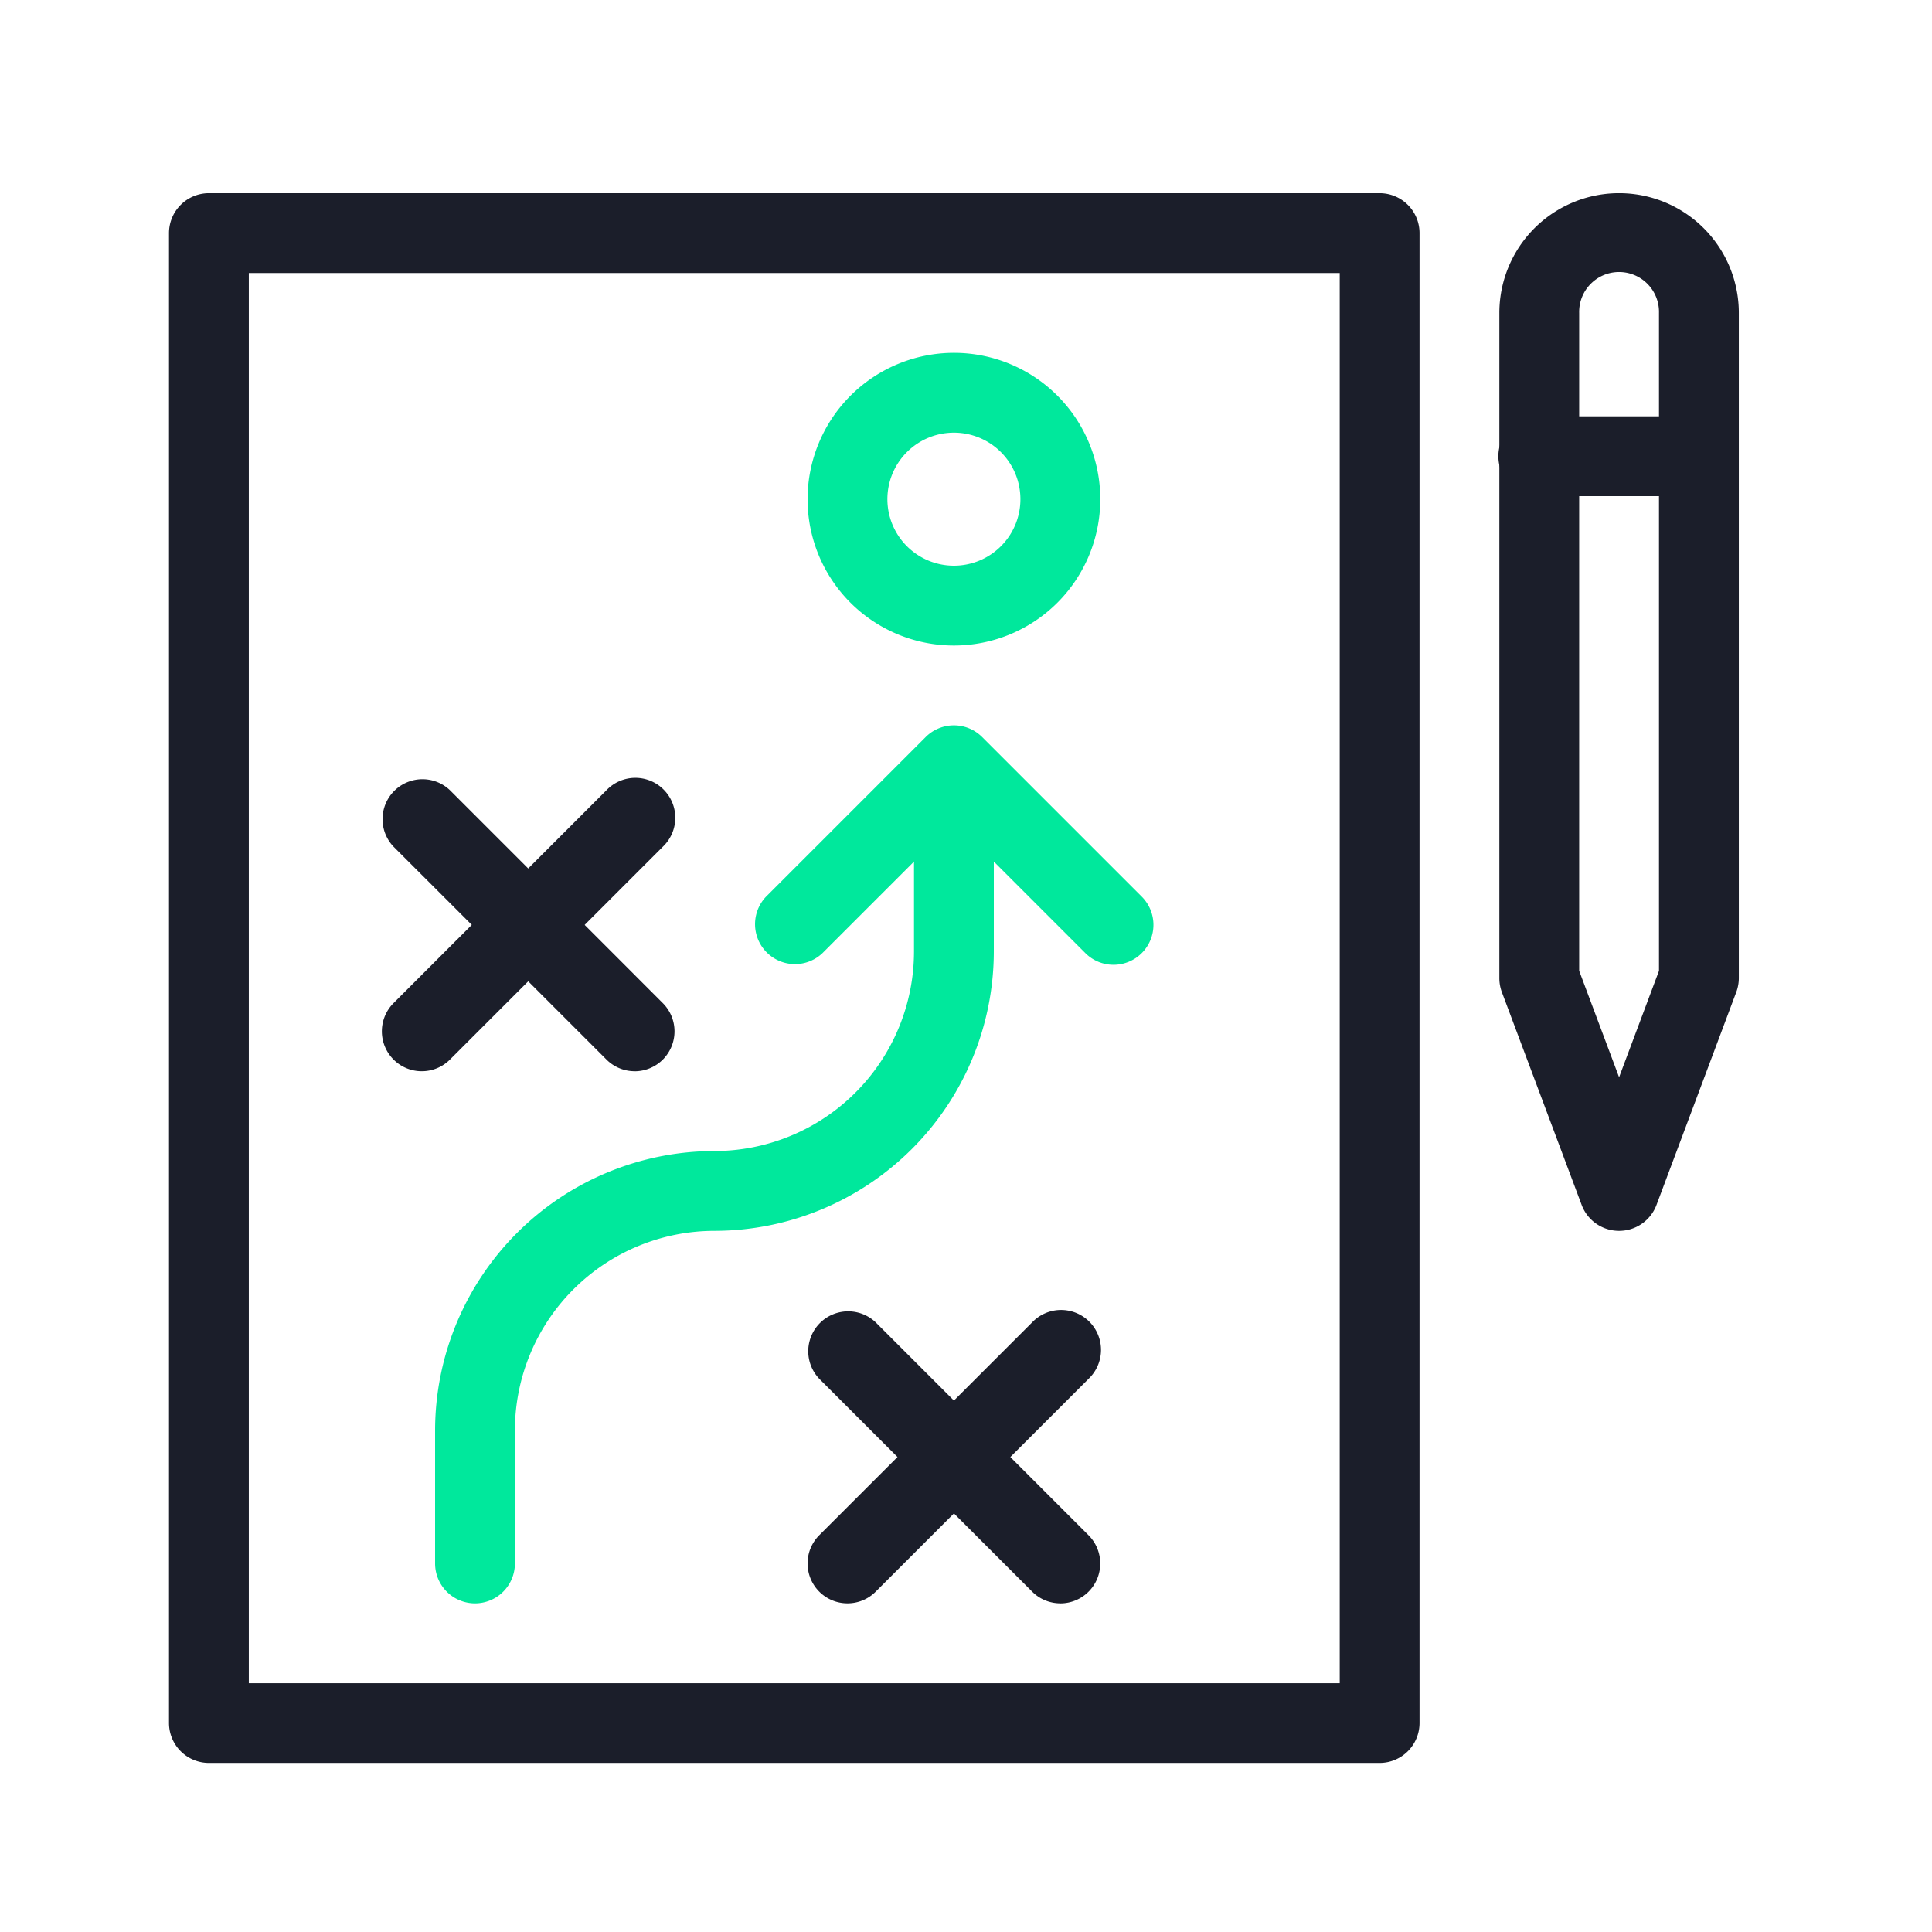 <svg id="Componente_9_2" data-name="Componente 9 – 2" xmlns="http://www.w3.org/2000/svg" width="80" height="80" viewBox="0 0 80 80">
  <g id="Grupo_70" data-name="Grupo 70" transform="translate(-403 -1922)">
    <rect id="Rectángulo_51" data-name="Rectángulo 51" width="80" height="80" transform="translate(403 1922)" fill="#fff"/>
  </g>
  <g id="Grupo_78" data-name="Grupo 78" transform="translate(354.955 -2297.501)">
    <path id="Stroke_1" data-name="Stroke 1" d="M48.629,63.5H.153A1.653,1.653,0,0,1-1.5,61.85V.153A1.653,1.653,0,0,1,.153-1.5H48.629A1.653,1.653,0,0,1,50.282.153v61.7A1.653,1.653,0,0,1,48.629,63.5ZM1.805,60.2H46.977V1.805H1.805Z" transform="translate(-346.457 2307)" fill="#1b1e2a"/>
    <path id="Stroke_3" data-name="Stroke 3" d="M3.458,41.468A1.653,1.653,0,0,1,1.91,40.4l-3.305-8.814A1.653,1.653,0,0,1-1.5,31V3.458a4.958,4.958,0,1,1,9.916,0V31a1.653,1.653,0,0,1-.105.58L5.005,40.4A1.653,1.653,0,0,1,3.458,41.468ZM1.805,30.7l1.653,4.407L5.11,30.7V3.458a1.653,1.653,0,1,0-3.305,0Z" transform="translate(-291.37 2307)" fill="#1b1e2a"/>
    <path id="Stroke_4" data-name="Stroke 4" d="M6.763,2.805H.153A1.653,1.653,0,1,1,.153-.5h6.61a1.653,1.653,0,0,1,0,3.305Z" transform="translate(-291.37 2315.24)" fill="#1b1e2a"/>
    <path id="Stroke_5" data-name="Stroke 5" d="M.153,34.858A1.653,1.653,0,0,1-1.5,33.205V27.7A11.581,11.581,0,0,1,10.068,16.128a8.272,8.272,0,0,0,8.263-8.263V.153a1.653,1.653,0,0,1,3.305,0V7.865A11.581,11.581,0,0,1,10.068,19.433,8.272,8.272,0,0,0,1.805,27.7v5.509A1.653,1.653,0,0,1,.153,34.858Z" transform="translate(-335.439 2329.035)" fill="#00e89c"/>
    <path id="Stroke_6" data-name="Stroke 6" d="M13.374,8.416a1.647,1.647,0,0,1-1.169-.484L6.763,2.49,1.321,7.932A1.653,1.653,0,0,1-1.016,5.595l6.61-6.61a1.653,1.653,0,0,1,2.337,0l6.61,6.61a1.653,1.653,0,0,1-1.169,2.821Z" transform="translate(-322.218 2329.035)" fill="#00e89c"/>
    <path id="Stroke_7" data-name="Stroke 7" d="M4.56-1.5A6.06,6.06,0,1,1-1.5,4.56,6.066,6.066,0,0,1,4.56-1.5Zm0,8.814A2.754,2.754,0,1,0,1.805,4.56,2.757,2.757,0,0,0,4.56,7.314Z" transform="translate(-320.015 2313.611)" fill="#00e89c"/>
    <path id="Stroke_8" data-name="Stroke 8" d="M8.967,10.619A1.647,1.647,0,0,1,7.8,10.135L-1.016,1.321A1.653,1.653,0,0,1,1.321-1.016L10.135,7.8a1.653,1.653,0,0,1-1.169,2.821Z" transform="translate(-320.015 2353.273)" fill="#1b1e2a"/>
    <path id="Stroke_9" data-name="Stroke 9" d="M.153,10.619a1.647,1.647,0,0,1-1.169-.484,1.653,1.653,0,0,1,0-2.337L7.8-1.016a1.653,1.653,0,1,1,2.337,2.337L1.321,10.135A1.647,1.647,0,0,1,.153,10.619Z" transform="translate(-320.015 2353.273)" fill="#1b1e2a"/>
    <path id="Stroke_10" data-name="Stroke 10" d="M8.967,10.619A1.647,1.647,0,0,1,7.8,10.135L-1.016,1.321A1.653,1.653,0,0,1,1.321-1.016L10.135,7.8a1.653,1.653,0,0,1-1.169,2.821Z" transform="translate(-337.643 2331.239)" fill="#1b1e2a"/>
    <path id="Stroke_11" data-name="Stroke 11" d="M.153,10.619a1.647,1.647,0,0,1-1.169-.484,1.653,1.653,0,0,1,0-2.337L7.8-1.016a1.653,1.653,0,1,1,2.337,2.337L1.321,10.135A1.647,1.647,0,0,1,.153,10.619Z" transform="translate(-337.643 2331.239)" fill="#1b1e2a"/>
  </g>
</svg>
